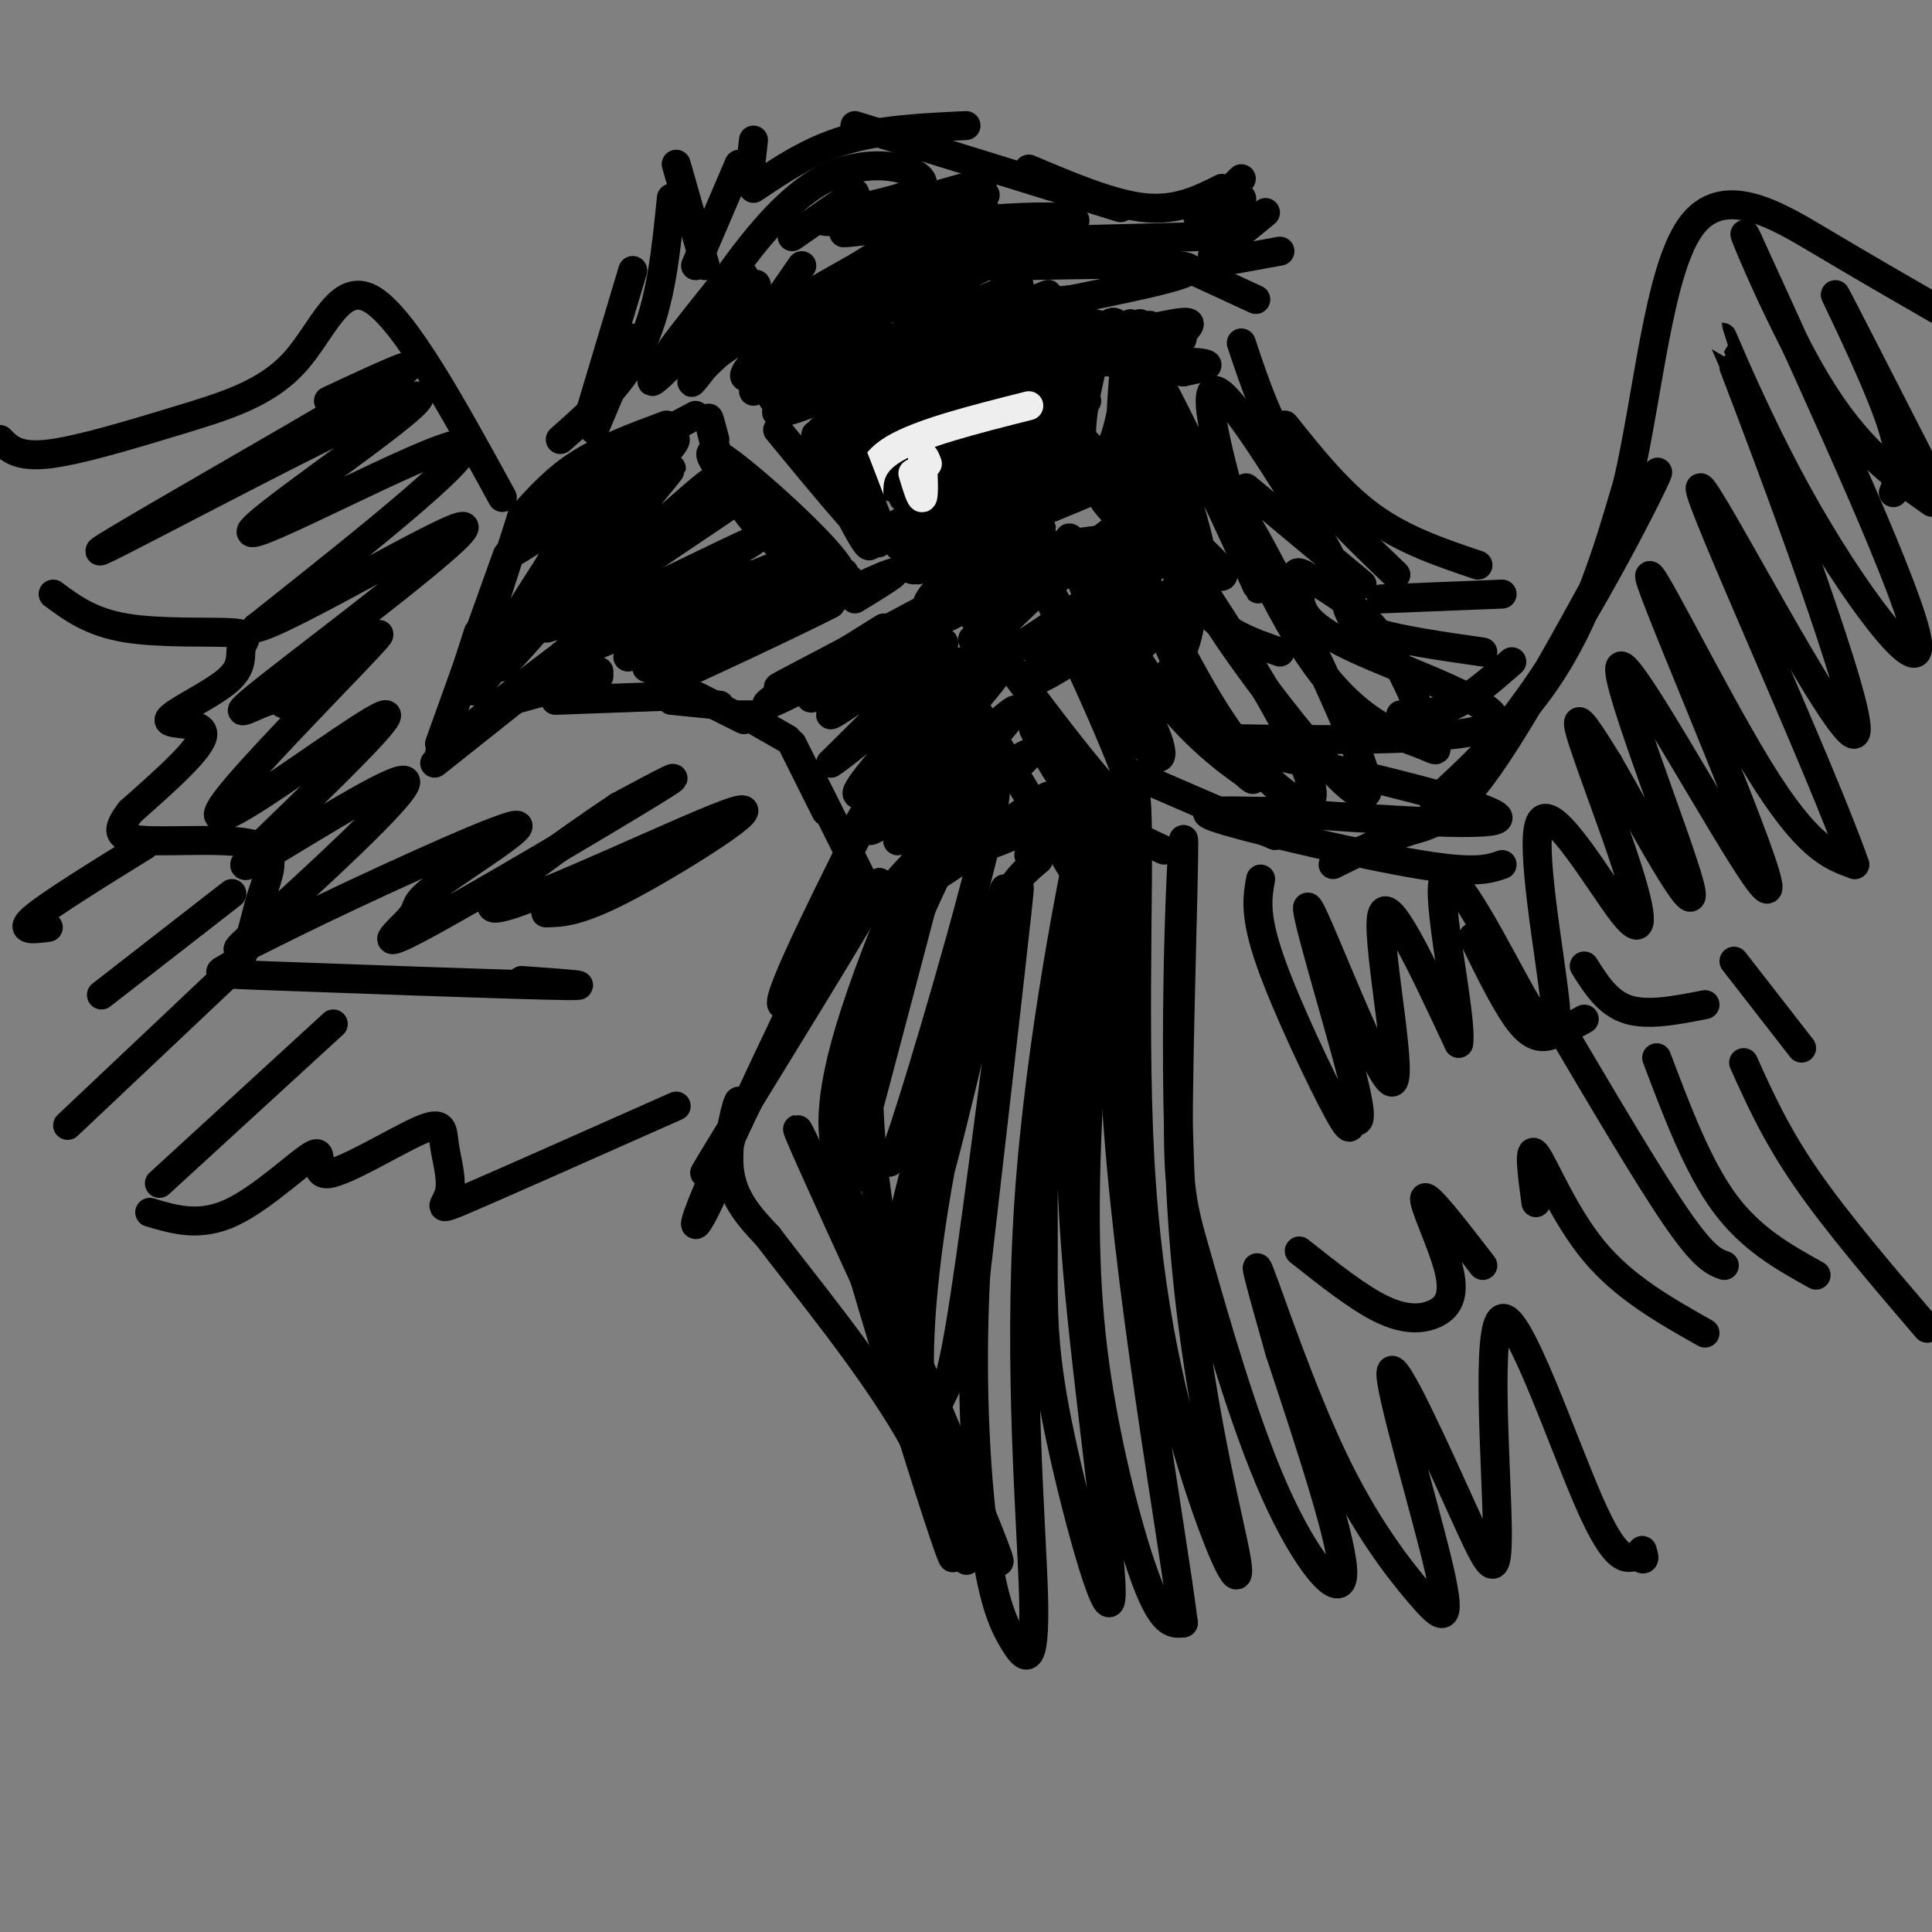 <svg viewBox='0 0 400 400' version='1.1' xmlns='http://www.w3.org/2000/svg' xmlns:xlink='http://www.w3.org/1999/xlink'><rect x="0" y="0" width="400" height="400" fill="#808080" stroke="none"/><g fill='none' stroke='rgb(0,0,0)' stroke-width='6' stroke-linecap='round' stroke-linejoin='round'><path d='M144,86c0.000,0.000 -30.000,16.000 -30,16'/><path d='M138,88c-6.500,2.417 -13.000,4.833 -18,8c-5.000,3.167 -8.500,7.083 -12,11'/><path d='M108,107c0.000,0.000 -8.000,25.000 -8,25'/><path d='M105,115c0.000,0.000 -14.000,39.000 -14,39'/><path d='M99,131c0.000,0.000 -8.000,25.000 -8,25'/><path d='M90,158c0.000,0.000 39.000,-31.000 39,-31'/><path d='M116,136c-10.376,8.279 -20.753,16.558 -19,15c1.753,-1.558 15.635,-12.954 26,-20c10.365,-7.046 17.214,-9.743 13,-7c-4.214,2.743 -19.490,10.927 -20,12c-0.510,1.073 13.745,-4.963 28,-11'/><path d='M144,125c11.022,-3.044 24.578,-5.156 29,-6c4.422,-0.844 -0.289,-0.422 -5,0'/><path d='M155,119c-2.917,0.000 -5.833,0.000 -3,0c2.833,0.000 11.417,0.000 20,0'/><path d='M166,114c0.000,0.000 0.100,0.100 0.1,0.1'/><path d='M154,102c0.000,0.000 -2.000,-4.000 -2,-4'/><path d='M148,91c-0.844,-3.176 -1.689,-6.352 -1,-3c0.689,3.352 2.911,13.232 10,21c7.089,7.768 19.044,13.422 17,9c-2.044,-4.422 -18.089,-18.921 -24,-23c-5.911,-4.079 -1.689,2.263 4,8c5.689,5.737 12.844,10.868 20,16'/><path d='M115,144c0.000,0.000 1.000,-1.000 1,-1'/><path d='M115,143c0.000,0.000 9.000,-4.000 9,-4'/><path d='M106,145c0.000,0.000 18.000,-5.000 18,-5'/><path d='M115,145c0.000,0.000 27.000,-1.000 27,-1'/><path d='M123,89c0.000,0.000 8.000,-19.000 8,-19'/><path d='M131,56c0.000,0.000 -9.000,30.000 -9,30'/><path d='M116,91c6.583,-5.833 13.167,-11.667 17,-20c3.833,-8.333 4.917,-19.167 6,-30'/><path d='M140,34c0.000,0.000 6.000,21.000 6,21'/><path d='M144,55c0.000,0.000 9.000,-21.000 9,-21'/><path d='M156,29c0.000,0.000 -1.000,9.000 -1,9'/><path d='M156,39c5.833,-3.917 11.667,-7.833 19,-10c7.333,-2.167 16.167,-2.583 25,-3'/><path d='M177,26c0.000,0.000 55.000,17.000 55,17'/><path d='M213,35c8.667,3.667 17.333,7.333 24,8c6.667,0.667 11.333,-1.667 16,-4'/><path d='M257,37c0.000,0.000 -8.000,8.000 -8,8'/><path d='M248,45c4.167,-2.167 8.333,-4.333 9,-4c0.667,0.333 -2.167,3.167 -5,6'/><path d='M262,44c0.000,0.000 -11.000,9.000 -11,9'/><path d='M254,54c0.000,0.000 11.000,-2.000 11,-2'/><path d='M169,98c0.000,0.000 1.000,-7.000 1,-7'/><path d='M171,93c-2.000,2.417 -4.000,4.833 -1,3c3.000,-1.833 11.000,-7.917 19,-14'/><path d='M170,89c11.000,-6.000 22.000,-12.000 26,-14c4.000,-2.000 1.000,0.000 -2,2'/><path d='M187,80c-3.231,1.743 -6.463,3.486 -3,2c3.463,-1.486 13.619,-6.203 15,-7c1.381,-0.797 -6.013,2.324 -9,3c-2.987,0.676 -1.568,-1.093 2,-2c3.568,-0.907 9.284,-0.954 15,-1'/><path d='M179,92c0.067,1.911 0.133,3.822 1,3c0.867,-0.822 2.533,-4.378 3,-5c0.467,-0.622 -0.267,1.689 -1,4'/><path d='M182,94c0.088,-0.756 0.807,-4.646 1,-4c0.193,0.646 -0.140,5.828 0,6c0.140,0.172 0.754,-4.665 1,-6c0.246,-1.335 0.123,0.833 0,3'/><path d='M149,67c0.000,0.000 5.000,-10.000 5,-10'/><path d='M157,68c0.000,0.000 9.000,-13.000 9,-13'/><path d='M164,49c0.000,0.000 13.000,-9.000 13,-9'/><path d='M156,81c6.417,-7.000 12.833,-14.000 18,-18c5.167,-4.000 9.083,-5.000 13,-6'/><path d='M186,55c-3.978,0.778 -7.956,1.556 -6,0c1.956,-1.556 9.844,-5.444 15,-7c5.156,-1.556 7.578,-0.778 10,0'/><path d='M247,56c0.000,0.000 13.000,6.000 13,6'/><path d='M139,145c0.000,0.000 10.000,1.000 10,1'/><path d='M144,144c0.000,0.000 10.000,5.000 10,5'/><path d='M153,148c0.000,0.000 5.000,0.000 5,0'/><path d='M156,149c0.000,0.000 7.000,4.000 7,4'/><path d='M164,154c0.000,0.000 7.000,14.000 7,14'/><path d='M168,161c0.000,0.000 12.000,24.000 12,24'/><path d='M257,71c2.833,8.500 5.667,17.000 11,25c5.333,8.000 13.167,15.500 21,23'/><path d='M266,88c5.667,7.083 11.333,14.167 18,19c6.667,4.833 14.333,7.417 22,10'/><path d='M311,123c0.000,0.000 -25.000,1.000 -25,1'/><path d='M279,126c0.667,1.750 1.333,3.500 6,5c4.667,1.500 13.333,2.750 22,4'/><path d='M313,137c-4.083,3.583 -8.167,7.167 -12,9c-3.833,1.833 -7.417,1.917 -11,2'/><path d='M201,145c0.000,0.000 21.000,35.000 21,35'/><path d='M214,151c2.750,5.417 5.500,10.833 10,15c4.500,4.167 10.750,7.083 17,10'/><path d='M234,160c0.000,0.000 30.000,13.000 30,13'/><path d='M236,104c4.083,8.417 8.167,16.833 13,22c4.833,5.167 10.417,7.083 16,9'/><path d='M258,101c0.000,0.000 24.000,20.000 24,20'/><path d='M236,50c-21.111,2.267 -42.222,4.533 -37,5c5.222,0.467 36.778,-0.867 45,0c8.222,0.867 -6.889,3.933 -22,7'/><path d='M222,62c-7.229,0.884 -14.300,-0.408 -10,1c4.300,1.408 19.972,5.514 27,7c7.028,1.486 5.414,0.351 6,-1c0.586,-1.351 3.374,-2.919 -2,-2c-5.374,0.919 -18.908,4.324 -18,6c0.908,1.676 16.260,1.622 22,2c5.740,0.378 1.870,1.189 -2,2'/><path d='M245,77c-9.324,-1.340 -31.633,-5.689 -29,3c2.633,8.689 30.209,30.416 36,37c5.791,6.584 -10.203,-1.976 -18,-8c-7.797,-6.024 -7.399,-9.512 -7,-13'/><path d='M227,96c4.915,6.417 20.704,28.959 22,23c1.296,-5.959 -11.901,-40.420 -12,-44c-0.099,-3.580 12.901,23.721 19,37c6.099,13.279 5.296,12.537 2,2c-3.296,-10.537 -9.085,-30.868 -7,-33c2.085,-2.132 12.042,13.934 22,30'/><path d='M273,111c4.000,6.167 3.000,6.583 2,7'/><path d='M198,123c18.439,25.032 36.877,50.064 37,44c0.123,-6.064 -18.070,-43.223 -21,-50c-2.930,-6.777 9.404,16.829 17,29c7.596,12.171 10.456,12.906 9,8c-1.456,-4.906 -7.228,-15.453 -13,-26'/><path d='M227,128c-3.905,-9.227 -7.167,-19.294 -5,-16c2.167,3.294 9.764,19.948 18,31c8.236,11.052 17.110,16.503 19,18c1.890,1.497 -3.203,-0.960 -10,-13c-6.797,-12.040 -15.296,-33.663 -15,-34c0.296,-0.337 9.389,20.611 18,34c8.611,13.389 16.742,19.220 19,18c2.258,-1.220 -1.355,-9.491 -6,-18c-4.645,-8.509 -10.323,-17.254 -16,-26'/><path d='M249,122c-3.512,-5.642 -4.291,-6.745 -3,-4c1.291,2.745 4.651,9.340 14,22c9.349,12.660 24.686,31.384 23,22c-1.686,-9.384 -20.396,-46.876 -25,-54c-4.604,-7.124 4.899,16.122 14,29c9.101,12.878 17.800,15.390 22,17c4.200,1.610 3.900,2.318 2,-2c-1.900,-4.318 -5.400,-13.662 -10,-20c-4.600,-6.338 -10.300,-9.669 -16,-13'/><path d='M270,119c-2.700,-1.526 -1.448,1.159 -1,4c0.448,2.841 0.094,5.840 11,11c10.906,5.160 33.071,12.482 29,16c-4.071,3.518 -34.380,3.232 -49,3c-14.620,-0.232 -13.552,-0.409 2,3c15.552,3.409 45.586,10.402 48,13c2.414,2.598 -22.793,0.799 -48,-1'/><path d='M262,168c-11.417,-0.238 -15.958,-0.333 -8,2c7.958,2.333 28.417,7.095 40,9c11.583,1.905 14.292,0.952 17,0'/><path d='M120,106c-11.002,19.043 -22.003,38.086 -18,32c4.003,-6.086 23.011,-37.301 21,-35c-2.011,2.301 -25.041,38.120 -25,40c0.041,1.880 23.155,-30.177 31,-41c7.845,-10.823 0.423,-0.411 -7,10'/><path d='M122,112c-7.609,10.340 -23.131,31.191 -17,25c6.131,-6.191 33.916,-39.424 34,-40c0.084,-0.576 -27.534,31.505 -26,33c1.534,1.495 32.221,-27.598 34,-30c1.779,-2.402 -25.349,21.885 -31,28c-5.651,6.115 10.174,-5.943 26,-18'/><path d='M142,110c8.305,-5.473 16.068,-10.155 7,-4c-9.068,6.155 -34.969,23.146 -31,23c3.969,-0.146 37.806,-17.431 38,-17c0.194,0.431 -33.255,18.578 -33,20c0.255,1.422 34.216,-13.879 41,-16c6.784,-2.121 -13.608,8.940 -34,20'/><path d='M130,136c5.982,-2.142 37.936,-17.495 38,-17c0.064,0.495 -31.762,16.840 -34,19c-2.238,2.160 25.111,-9.864 36,-15c10.889,-5.136 5.316,-3.383 -6,2c-11.316,5.383 -28.376,14.395 -28,15c0.376,0.605 18.188,-7.198 36,-15'/><path d='M172,125c-4.583,2.524 -34.042,16.333 -34,16c0.042,-0.333 29.583,-14.810 41,-20c11.417,-5.190 4.708,-1.095 -2,3'/><path d='M130,99c-14.356,9.467 -28.711,18.933 -24,15c4.711,-3.933 28.489,-21.267 33,-23c4.511,-1.733 -10.244,12.133 -25,26'/><path d='M180,134c-7.506,6.230 -15.011,12.459 -11,10c4.011,-2.459 19.539,-13.608 19,-12c-0.539,1.608 -17.145,15.971 -16,16c1.145,0.029 20.041,-14.278 23,-15c2.959,-0.722 -10.021,12.139 -23,25'/><path d='M172,158c3.599,-2.113 24.096,-19.896 27,-21c2.904,-1.104 -11.785,14.472 -18,22c-6.215,7.528 -3.956,7.007 4,0c7.956,-7.007 21.610,-20.499 21,-19c-0.610,1.499 -15.483,17.989 -22,26c-6.517,8.011 -4.678,7.541 3,1c7.678,-6.541 21.194,-19.155 23,-20c1.806,-0.845 -8.097,10.077 -18,21'/><path d='M192,168c-5.205,5.385 -9.217,8.346 -3,4c6.217,-4.346 22.665,-16.001 24,-16c1.335,0.001 -12.442,11.656 -21,20c-8.558,8.344 -11.898,13.377 -4,9c7.898,-4.377 27.035,-18.163 29,-20c1.965,-1.837 -13.240,8.275 -14,10c-0.760,1.725 12.926,-4.936 17,-6c4.074,-1.064 -1.463,3.468 -7,8'/><path d='M222,118c5.816,-4.745 11.632,-9.491 4,-4c-7.632,5.491 -28.711,21.217 -24,18c4.711,-3.217 35.213,-25.379 42,-31c6.787,-5.621 -10.139,5.297 -24,17c-13.861,11.703 -24.655,24.189 -16,20c8.655,-4.189 36.759,-25.054 42,-28c5.241,-2.946 -12.379,12.027 -30,27'/><path d='M216,137c-5.144,5.445 -3.004,5.557 7,-1c10.004,-6.557 27.871,-19.783 29,-19c1.129,0.783 -14.479,15.574 -21,22c-6.521,6.426 -3.954,4.485 -3,5c0.954,0.515 0.295,3.485 3,3c2.705,-0.485 8.773,-4.424 12,-9c3.227,-4.576 3.614,-9.788 4,-15'/><path d='M225,83c-8.276,3.912 -16.553,7.823 -16,7c0.553,-0.823 9.935,-6.381 14,-9c4.065,-2.619 2.813,-2.298 -5,2c-7.813,4.298 -22.187,12.575 -29,16c-6.813,3.425 -6.065,1.999 4,-3c10.065,-4.999 29.447,-13.571 30,-13c0.553,0.571 -17.724,10.286 -36,20'/><path d='M187,103c5.341,-1.754 36.692,-16.139 37,-16c0.308,0.139 -30.429,14.802 -31,16c-0.571,1.198 29.022,-11.071 27,-10c-2.022,1.071 -35.660,15.481 -35,16c0.660,0.519 35.617,-12.852 43,-15c7.383,-2.148 -12.809,6.926 -33,16'/><path d='M195,110c-8.516,3.541 -13.307,4.394 -3,1c10.307,-3.394 35.712,-11.034 35,-10c-0.712,1.034 -27.541,10.741 -27,13c0.541,2.259 28.453,-2.930 36,-3c7.547,-0.070 -5.272,4.980 -13,7c-7.728,2.020 -10.364,1.010 -13,0'/><path d='M182,62c-12.933,11.644 -25.866,23.289 -21,20c4.866,-3.289 27.531,-21.510 26,-22c-1.531,-0.490 -27.258,16.753 -32,18c-4.742,1.247 11.502,-13.501 14,-17c2.498,-3.499 -8.751,4.250 -20,12'/><path d='M149,73c-5.097,4.298 -7.841,9.042 -4,4c3.841,-5.042 14.267,-19.870 11,-18c-3.267,1.870 -20.226,20.439 -21,20c-0.774,-0.439 14.638,-19.888 17,-23c2.362,-3.112 -8.325,10.111 -12,15c-3.675,4.889 -0.337,1.445 3,-2'/><path d='M143,69c4.763,-7.247 15.169,-24.366 26,-31c10.831,-6.634 22.087,-2.783 22,0c-0.087,2.783 -11.518,4.499 -17,6c-5.482,1.501 -5.014,2.789 3,1c8.014,-1.789 23.576,-6.654 26,-7c2.424,-0.346 -8.288,3.827 -19,8'/><path d='M184,46c-6.397,1.891 -12.891,2.620 -7,2c5.891,-0.620 24.167,-2.589 35,-3c10.833,-0.411 14.224,0.735 6,2c-8.224,1.265 -28.064,2.647 -25,3c3.064,0.353 29.032,-0.324 55,-1'/><path d='M202,64c0.000,0.000 0.100,0.100 0.1,0.1'/><path d='M203,62c-17.650,7.884 -35.300,15.768 -29,13c6.300,-2.768 36.550,-16.186 37,-16c0.450,0.186 -28.900,13.978 -42,21c-13.100,7.022 -9.950,7.275 5,1c14.950,-6.275 41.700,-19.079 43,-20c1.300,-0.921 -22.850,10.039 -47,21'/><path d='M170,82c6.790,-1.526 47.264,-15.843 51,-18c3.736,-2.157 -29.267,7.844 -29,9c0.267,1.156 33.803,-6.535 32,-4c-1.803,2.535 -38.944,15.296 -47,18c-8.056,2.704 12.972,-4.648 34,-12'/><path d='M211,75c10.720,-3.871 20.520,-7.548 11,-3c-9.520,4.548 -38.360,17.321 -41,19c-2.640,1.679 20.919,-7.736 34,-13c13.081,-5.264 15.685,-6.377 4,-1c-11.685,5.377 -37.658,17.245 -35,17c2.658,-0.245 33.946,-12.605 38,-14c4.054,-1.395 -19.128,8.173 -27,12c-7.872,3.827 -0.436,1.914 7,0'/></g>
<g fill='none' stroke='rgb(238,238,238)' stroke-width='6' stroke-linecap='round' stroke-linejoin='round'><path d='M180,104c-0.250,-3.833 -0.500,-7.667 5,-11c5.500,-3.333 16.750,-6.167 28,-9'/><path d='M189,98c0.833,2.750 1.667,5.500 2,5c0.333,-0.500 0.167,-4.250 0,-8'/><path d='M191,95c0.167,-1.167 0.583,-0.083 1,1'/></g>
<g fill='none' stroke='rgb(0,0,0)' stroke-width='6' stroke-linecap='round' stroke-linejoin='round'><path d='M161,89c10.661,12.952 21.321,25.905 21,23c-0.321,-2.905 -11.625,-21.667 -13,-22c-1.375,-0.333 7.179,17.762 10,22c2.821,4.238 -0.089,-5.381 -3,-15'/><path d='M176,97c-1.311,-5.356 -3.089,-11.244 -2,-9c1.089,2.244 5.044,12.622 9,23'/><path d='M190,118c-1.774,-0.311 -3.547,-0.622 0,-4c3.547,-3.378 12.416,-9.823 11,-8c-1.416,1.823 -13.117,11.914 -12,12c1.117,0.086 15.052,-9.833 17,-10c1.948,-0.167 -8.091,9.416 -12,14c-3.909,4.584 -1.688,4.167 2,2c3.688,-2.167 8.844,-6.083 14,-10'/><path d='M210,114c4.561,-3.454 8.964,-7.088 2,-2c-6.964,5.088 -25.294,18.899 -21,18c4.294,-0.899 31.213,-16.509 25,-14c-6.213,2.509 -45.557,23.137 -48,24c-2.443,0.863 32.016,-18.039 39,-22c6.984,-3.961 -13.508,7.020 -34,18'/><path d='M173,136c-9.751,5.120 -17.129,8.919 -7,4c10.129,-4.919 37.766,-18.555 36,-17c-1.766,1.555 -32.933,18.301 -41,22c-8.067,3.699 6.967,-5.651 22,-15'/><path d='M234,71c-0.562,-0.874 -1.125,-1.747 -2,-3c-0.875,-1.253 -2.064,-2.885 -4,2c-1.936,4.885 -4.621,16.286 -4,22c0.621,5.714 4.548,5.741 7,-2c2.452,-7.741 3.428,-23.251 3,-23c-0.428,0.251 -2.259,16.263 -2,27c0.259,10.737 2.608,16.198 4,8c1.392,-8.198 1.826,-30.057 2,-34c0.174,-3.943 0.087,10.028 0,24'/><path d='M238,92c0.190,6.417 0.667,10.458 2,12c1.333,1.542 3.524,0.583 3,-6c-0.524,-6.583 -3.762,-18.792 -7,-31'/><path d='M181,59c-6.894,4.281 -13.787,8.562 -4,5c9.787,-3.562 36.255,-14.968 36,-14c-0.255,0.968 -27.233,14.311 -27,14c0.233,-0.311 27.678,-14.276 25,-14c-2.678,0.276 -35.479,14.793 -46,18c-10.521,3.207 1.240,-4.897 13,-13'/><path d='M178,55c10.613,-6.806 30.645,-17.321 25,-14c-5.645,3.321 -36.967,20.478 -37,21c-0.033,0.522 31.222,-15.590 37,-18c5.778,-2.410 -13.921,8.883 -21,14c-7.079,5.117 -1.540,4.059 4,3'/><path d='M178,170c3.750,-6.561 7.499,-13.123 2,-2c-5.499,11.123 -20.247,39.930 -18,40c2.247,0.070 21.490,-28.596 20,-25c-1.490,3.596 -23.711,39.456 -32,53c-8.289,13.544 -2.644,4.772 3,-4'/><path d='M153,232c7.060,-14.357 23.209,-48.250 22,-46c-1.209,2.250 -19.777,40.641 -27,57c-7.223,16.359 -3.101,10.684 0,3c3.101,-7.684 5.181,-17.376 5,-18c-0.181,-0.624 -2.623,7.822 -2,14c0.623,6.178 4.312,10.089 8,14'/><path d='M159,256c7.073,9.382 20.755,25.836 29,40c8.245,14.164 11.052,26.038 12,27c0.948,0.962 0.038,-8.990 -10,-34c-10.038,-25.010 -29.202,-65.080 -24,-53c5.202,12.080 34.772,76.308 40,86c5.228,9.692 -13.886,-35.154 -33,-80'/><path d='M173,242c1.391,9.617 21.370,73.660 24,80c2.630,6.340 -12.089,-45.022 -16,-79c-3.911,-33.978 2.985,-50.571 2,-40c-0.985,10.571 -9.853,48.306 -9,47c0.853,-1.306 11.426,-41.653 22,-82'/><path d='M196,168c-0.982,-4.120 -14.436,26.581 -20,45c-5.564,18.419 -3.239,24.555 -2,28c1.239,3.445 1.392,4.198 3,3c1.608,-1.198 4.673,-4.348 6,-4c1.327,0.348 0.918,4.196 6,-12c5.082,-16.196 15.656,-52.434 17,-63c1.344,-10.566 -6.543,4.539 -12,16c-5.457,11.461 -8.484,19.278 -11,28c-2.516,8.722 -4.520,18.348 -5,24c-0.480,5.652 0.563,7.329 3,7c2.437,-0.329 6.268,-2.666 9,-6c2.732,-3.334 4.366,-7.667 6,-12'/><path d='M104,103c-10.128,-18.498 -20.255,-36.995 -27,-41c-6.745,-4.005 -10.107,6.483 -16,13c-5.893,6.517 -14.317,9.062 -24,12c-9.683,2.938 -20.624,6.268 -27,7c-6.376,0.732 -8.188,-1.134 -10,-3'/><path d='M11,123c3.902,2.897 7.803,5.794 15,7c7.197,1.206 17.689,0.721 22,1c4.311,0.279 2.440,1.321 2,3c-0.440,1.679 0.552,3.997 -3,7c-3.552,3.003 -11.649,6.693 -12,8c-0.351,1.307 7.042,0.231 7,3c-0.042,2.769 -7.521,9.385 -15,16'/><path d='M27,168c-3.010,3.899 -3.036,5.645 3,6c6.036,0.355 18.134,-0.681 23,1c4.866,1.681 2.500,6.080 1,11c-1.500,4.920 -2.134,10.360 -5,13c-2.866,2.640 -7.964,2.480 6,3c13.964,0.520 46.990,1.720 59,2c12.010,0.280 3.005,-0.360 -6,-1'/><path d='M31,251c5.206,1.555 10.412,3.110 17,0c6.588,-3.110 14.558,-10.885 17,-12c2.442,-1.115 -0.645,4.430 3,4c3.645,-0.430 14.021,-6.833 19,-9c4.979,-2.167 4.561,-0.096 5,3c0.439,3.096 1.733,7.218 1,10c-0.733,2.782 -3.495,4.223 4,1c7.495,-3.223 25.248,-11.112 43,-19'/><path d='M276,179c5.574,-2.761 11.148,-5.523 16,-7c4.852,-1.477 8.981,-1.670 20,-19c11.019,-17.330 28.928,-51.795 31,-55c2.072,-3.205 -11.692,24.852 -24,43c-12.308,18.148 -23.160,26.386 -22,25c1.160,-1.386 14.331,-12.396 23,-25c8.669,-12.604 12.834,-26.802 17,-41'/><path d='M337,100c4.250,-18.345 6.375,-43.708 13,-53c6.625,-9.292 17.750,-2.512 27,3c9.250,5.512 16.625,9.756 24,14'/><path d='M269,259c6.089,4.828 12.179,9.656 17,12c4.821,2.344 8.375,2.206 11,1c2.625,-1.206 4.322,-3.478 3,-9c-1.322,-5.522 -5.663,-14.292 -5,-15c0.663,-0.708 6.332,6.646 12,14'/><path d='M318,249c-0.822,-6.067 -1.644,-12.133 0,-10c1.644,2.133 5.756,12.467 12,20c6.244,7.533 14.622,12.267 23,17'/><path d='M305,194c3.578,7.311 7.156,14.622 10,18c2.844,3.378 4.956,2.822 7,2c2.044,-0.822 4.022,-1.911 6,-3'/><path d='M328,200c2.417,3.833 4.833,7.667 9,9c4.167,1.333 10.083,0.167 16,-1'/><path d='M359,199c0.000,0.000 14.000,18.000 14,18'/><path d='M215,178c-3.510,2.928 -7.019,5.856 -12,19c-4.981,13.144 -11.433,36.505 -15,51c-3.567,14.495 -4.248,20.122 -3,20c1.248,-0.122 4.423,-5.995 10,-27c5.577,-21.005 13.554,-57.141 13,-57c-0.554,0.141 -9.639,36.560 -14,62c-4.361,25.440 -3.997,39.900 -3,45c0.997,5.100 2.628,0.841 4,-2c1.372,-2.841 2.485,-4.265 6,-29c3.515,-24.735 9.433,-72.781 10,-76c0.567,-3.219 -4.216,38.391 -9,80'/><path d='M202,264c-1.219,23.960 0.232,43.861 2,56c1.768,12.139 3.853,16.516 6,20c2.147,3.484 4.355,6.076 4,-9c-0.355,-15.076 -3.274,-47.822 -1,-82c2.274,-34.178 9.740,-69.790 11,-76c1.260,-6.210 -3.685,16.983 -6,37c-2.315,20.017 -1.998,36.859 -2,49c-0.002,12.141 -0.321,19.580 3,36c3.321,16.420 10.282,41.819 11,36c0.718,-5.819 -4.806,-42.857 -7,-69c-2.194,-26.143 -1.057,-41.390 1,-59c2.057,-17.610 5.035,-37.583 5,-31c-0.035,6.583 -3.081,39.723 -4,64c-0.919,24.277 0.291,39.690 3,55c2.709,15.310 6.917,30.517 10,38c3.083,7.483 5.042,7.241 7,7'/><path d='M245,336c-2.354,-19.093 -11.739,-70.325 -14,-110c-2.261,-39.675 2.602,-67.791 4,-62c1.398,5.791 -0.671,45.491 1,76c1.671,30.509 7.080,51.827 12,67c4.920,15.173 9.350,24.200 8,16c-1.350,-8.200 -8.479,-33.627 -11,-68c-2.521,-34.373 -0.433,-77.694 0,-81c0.433,-3.306 -0.790,33.401 -1,53c-0.210,19.599 0.593,22.088 4,34c3.407,11.912 9.417,33.245 16,48c6.583,14.755 13.738,22.930 14,17c0.262,-5.930 -6.369,-25.965 -13,-46'/><path d='M265,280c-3.568,-12.625 -5.988,-21.187 -4,-16c1.988,5.187 8.382,24.122 15,38c6.618,13.878 13.458,22.698 18,28c4.542,5.302 6.784,7.087 4,-5c-2.784,-12.087 -10.596,-38.046 -10,-41c0.596,-2.954 9.599,17.098 15,29c5.401,11.902 7.200,15.654 7,3c-0.200,-12.654 -2.400,-41.715 1,-43c3.400,-1.285 12.400,25.204 18,38c5.600,12.796 7.800,11.898 10,11'/><path d='M339,322c1.833,1.667 1.417,0.333 1,-1'/><path d='M261,182c-0.679,3.705 -1.359,7.410 2,17c3.359,9.590 10.756,25.065 14,31c3.244,5.935 2.334,2.329 3,2c0.666,-0.329 2.908,2.619 0,-9c-2.908,-11.619 -10.965,-37.805 -9,-35c1.965,2.805 13.952,34.601 17,36c3.048,1.399 -2.843,-27.600 -2,-34c0.843,-6.400 8.422,9.800 16,26'/><path d='M302,216c0.868,-5.112 -4.961,-30.892 -3,-34c1.961,-3.108 11.714,16.454 16,24c4.286,7.546 3.106,3.074 4,4c0.894,0.926 3.862,7.250 3,-2c-0.862,-9.250 -5.554,-34.075 -3,-38c2.554,-3.925 12.355,13.051 17,19c4.645,5.949 4.135,0.871 1,-9c-3.135,-9.871 -8.896,-24.535 -10,-29c-1.104,-4.465 2.448,1.267 6,7'/><path d='M333,158c6.241,10.825 18.844,34.386 17,26c-1.844,-8.386 -18.135,-48.719 -14,-46c4.135,2.719 28.696,48.492 30,46c1.304,-2.492 -20.649,-53.248 -24,-63c-3.351,-9.752 11.900,21.499 22,38c10.100,16.501 15.050,18.250 20,20'/><path d='M384,179c-6.522,-18.962 -32.828,-76.368 -32,-78c0.828,-1.632 28.791,52.510 32,51c3.209,-1.510 -18.336,-58.673 -25,-76c-6.664,-17.327 1.552,5.181 13,26c11.448,20.819 26.128,39.948 25,31c-1.128,-8.948 -18.064,-45.974 -35,-83'/><path d='M362,50c-3.400,-7.578 5.600,14.978 14,29c8.400,14.022 16.200,19.511 24,25'/><path d='M399,98c-9.222,-18.044 -18.444,-36.089 -19,-37c-0.556,-0.911 7.556,15.311 11,25c3.444,9.689 2.222,12.844 1,16'/><path d='M68,83c12.504,-5.835 25.008,-11.671 9,-2c-16.008,9.671 -60.527,34.848 -56,33c4.527,-1.848 58.100,-30.722 65,-32c6.900,-1.278 -32.873,25.041 -34,28c-1.127,2.959 36.392,-17.440 43,-18c6.608,-0.560 -17.696,18.720 -42,38'/><path d='M53,130c5.665,-0.851 40.829,-21.977 43,-21c2.171,0.977 -28.651,24.058 -40,33c-11.349,8.942 -3.224,3.746 0,3c3.224,-0.746 1.549,2.959 7,-1c5.451,-3.959 18.030,-15.580 15,-12c-3.030,3.580 -21.668,22.362 -29,31c-7.332,8.638 -3.359,7.133 6,1c9.359,-6.133 24.102,-16.895 25,-16c0.898,0.895 -12.051,13.448 -25,26'/><path d='M55,174c-5.494,5.770 -6.729,7.194 2,2c8.729,-5.194 27.421,-17.006 27,-14c-0.421,3.006 -19.954,20.832 -29,29c-9.046,8.168 -7.604,6.680 6,0c13.604,-6.680 39.369,-18.551 45,-20c5.631,-1.449 -8.872,7.523 -15,12c-6.128,4.477 -3.880,4.458 -6,7c-2.120,2.542 -8.609,7.646 2,2c10.609,-5.646 38.317,-22.042 48,-28c9.683,-5.958 1.342,-1.479 -7,3'/><path d='M128,167c-9.992,6.652 -31.472,21.783 -25,21c6.472,-0.783 40.896,-17.480 49,-20c8.104,-2.520 -10.113,9.137 -21,15c-10.887,5.863 -14.443,5.931 -18,6'/><path d='M30,175c-9.833,6.083 -19.667,12.167 -23,15c-3.333,2.833 -0.167,2.417 3,2'/><path d='M48,185c0.000,0.000 -27.000,21.000 -27,21'/><path d='M50,199c0.000,0.000 -36.000,34.000 -36,34'/><path d='M69,212c0.000,0.000 -36.000,33.000 -36,33'/><path d='M322,211c9.583,16.250 19.167,32.500 25,41c5.833,8.500 7.917,9.250 10,10'/><path d='M343,219c4.250,11.250 8.500,22.500 14,30c5.500,7.500 12.250,11.250 19,15'/><path d='M361,220c3.333,7.417 6.667,14.833 13,24c6.333,9.167 15.667,20.083 25,31'/></g>
</svg>